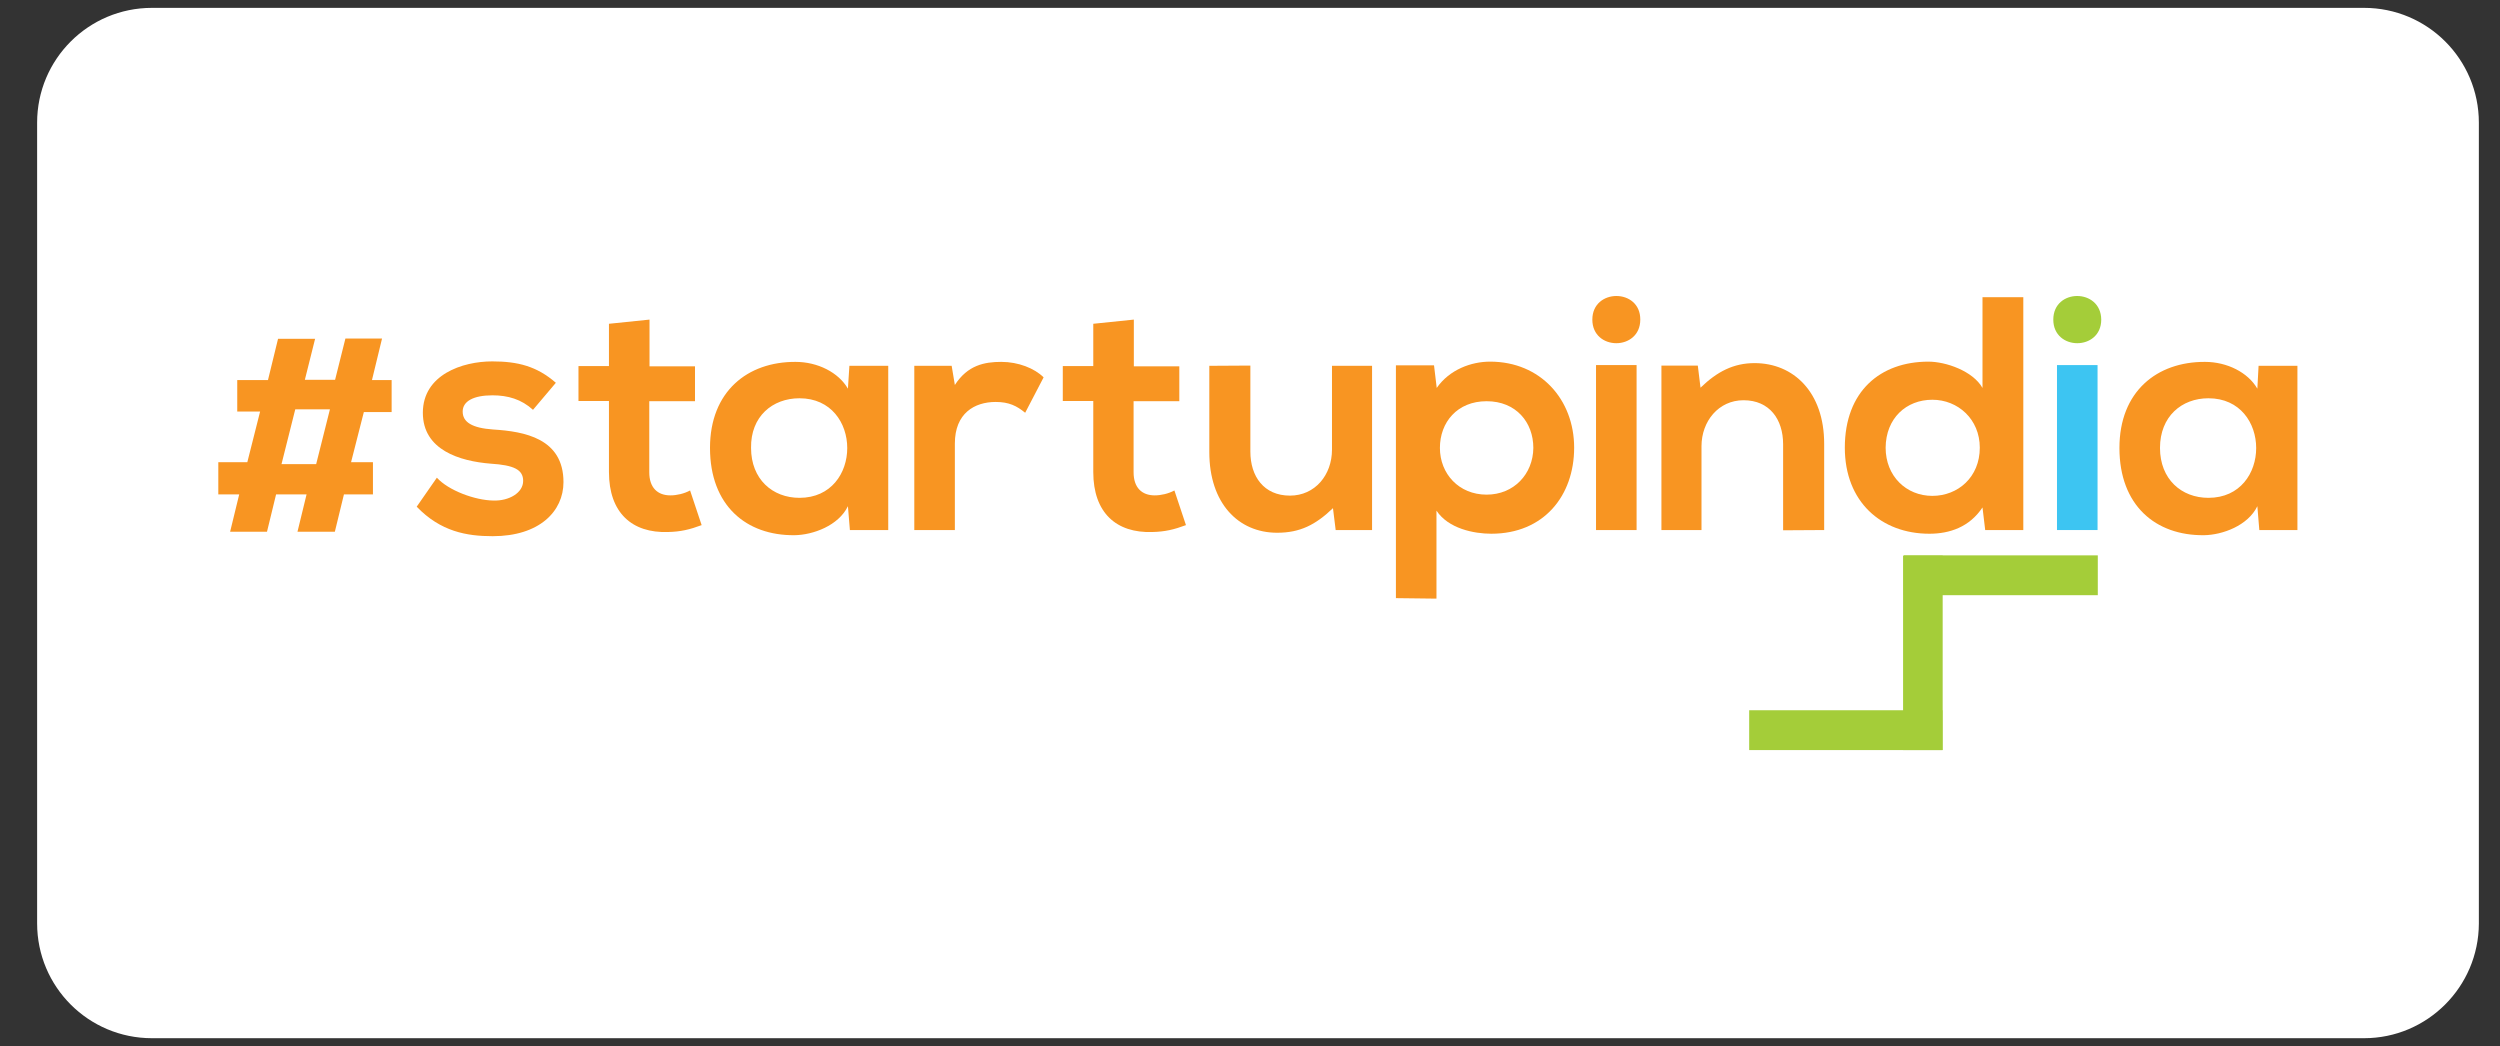 <?xml version="1.0" encoding="utf-8"?>
<!-- Generator: Adobe Illustrator 24.0.2, SVG Export Plug-In . SVG Version: 6.00 Build 0)  -->
<svg version="1.1" id="layer" xmlns="http://www.w3.org/2000/svg" xmlns:xlink="http://www.w3.org/1999/xlink" x="0px" y="0px"
	 viewBox="0 0 1016.9 425.5" style="enable-background:new 0 0 1016.9 425.5;" xml:space="preserve">
<rect x="0" y="0" width="1016.9" height="425.5" fill="#333333" stroke="none"/>
<style type="text/css">
	.st0{fill:#FFFFFF;}
	.st1{fill-rule:evenodd;clip-rule:evenodd;fill:#F89522;}
	.st2{fill-rule:evenodd;clip-rule:evenodd;fill:#A4CD39;}
	.st3{fill-rule:evenodd;clip-rule:evenodd;fill:#3DC5F2;}
	.st4{fill:#A4CD39;}
	.st5{fill:#F89522;}
</style>
<g>
	<path class="st0" d="M961.6,422.3H61.8c-25.8,0-46.7-20.9-46.7-46.7V49.9C15.1,24.1,36,3.2,61.8,3.2h899.8
		c25.8,0,46.7,20.9,46.7,46.7v325.8C1008.2,401.4,987.3,422.3,961.6,422.3z"/>
	<g>
		<path class="st1" d="M226.1,155.7c-7.8-6.8-15.6-8.7-25.9-8.7c-12.1,0-28.2,5.4-28.2,20.9c0,15.2,15.1,19.7,27.6,20.7
			c9.4,0.6,13.2,2.4,13.2,7c0,4.9-5.8,8.2-12.1,8c-7.5-0.1-18.3-4.1-23-9.3l-8.2,11.8c9.7,10.1,20.3,12,30.9,12
			c19,0,28.8-10.1,28.8-22c0-17.8-15.9-20.6-28.6-21.4c-8.6-0.6-12.4-3-12.4-7.3c0-4.2,4.4-6.6,12.1-6.6c6.3,0,11.8,1.6,16.5,5.9
			L226.1,155.7z"/>
		<path class="st1" d="M247.7,131.7v17.2h-12.4v14.2h12.4v28.9c0,16.6,9.4,24.9,24,24.4c5.1-0.1,8.9-1,13.7-2.8l-4.7-14.1
			c-2.4,1.3-5.4,2-8,2c-5.2,0-8.6-3.1-8.6-9.4v-28.9h18.6v-14.2h-18.5v-19L247.7,131.7z"/>
		<path class="st1" d="M325.2,162c25.9,0,25.9,40.5,0,40.5c-11,0-19.7-7.6-19.7-20.3C305.3,169.4,314.2,162,325.2,162 M344.9,158.1
			c-3.8-6.6-12.3-10.9-21.3-10.9c-19.5-0.1-34.8,12-34.8,35c0,23.4,14.7,35.7,34.4,35.5c7.5-0.1,17.9-3.9,21.7-11.8l0.8,9.7h15.6
			v-66.8h-15.8L344.9,158.1z"/>
		<path class="st1" d="M371.9,148.8v66.8h16.5v-35.2c0-12.3,8-16.9,16.6-16.9c5.4,0,8.6,1.6,12,4.4l7.5-14.4
			c-3.7-3.7-10.3-6.3-17.2-6.3c-6.8,0-13.7,1.3-18.9,9.4l-1.3-7.8H371.9z"/>
		<path class="st1" d="M444.7,131.7v17.2h-12.4v14.2h12.4v28.9c0,16.6,9.4,24.9,24,24.4c5.1-0.1,8.9-1,13.7-2.8l-4.7-14.1
			c-2.4,1.3-5.4,2-8,2c-5.2,0-8.6-3.1-8.6-9.4v-28.9h18.6v-14.2h-18.5v-19L444.7,131.7z"/>
		<path class="st1" d="M491.9,148.8v35.1c0,20.7,11.7,32.8,27.6,32.8c9.3,0,15.6-3.2,22.7-10l1.1,8.9h14.8v-66.8h-16.3v34.1
			c0,10.3-6.9,18.7-17.1,18.7c-10.6,0-16.1-7.8-16.1-17.9v-35L491.9,148.8L491.9,148.8z"/>
		<path class="st1" d="M584.3,243.5v-35.8c4.8,7.3,15.2,9.4,22.3,9.4c21.4,0,33.7-15.5,33.7-35c0-19.6-13.7-35-34.2-35
			c-7.6,0-16.5,3.2-21.7,10.7l-1.1-9.2h-15.5v94.7L584.3,243.5L584.3,243.5z M604.7,201.2c-11.3,0-19-8.5-19-19c0-10.4,7-19,19-19
			c12,0,19,8.6,19,19C623.6,192.8,615.8,201.2,604.7,201.2"/>
		<path class="st1" d="M647.7,130c0,12.8,19.5,12.8,19.5,0C667.3,117.2,647.7,117.2,647.7,130 M665.7,215.6h-16.5v-67.1h16.5V215.6z
			"/>
		<path class="st1" d="M742,215.6v-35.1c0-21-12.5-32.8-28.3-32.8c-8.5,0-15.2,3.4-22,10l-1.1-9h-14.8v66.9h16.3v-34.1
			c0-10.1,6.9-18.7,17.1-18.7c10.6,0,16.1,7.8,16.1,17.9v35L742,215.6L742,215.6z"/>
		<path class="st1" d="M806.4,120.9v36.9c-3.9-6.9-14.9-10.7-22-10.7c-19.5,0-34,12-34,35c0,22,14.8,35,34.4,35
			c8.2,0,16.3-2.7,21.6-10.7l1.1,9.2H823v-94.7h-16.6V120.9z M786,162.6c10.4,0,19.3,7.9,19.3,19.5c0,12-8.9,19.6-19.3,19.6
			c-10.6,0-19-8-19-19.6C767.1,170.1,775.4,162.6,786,162.6"/>
		<path class="st2" d="M835.2,130c0,12.8,19.5,12.8,19.5,0C854.6,117.2,835.2,117.2,835.2,130"/>
		<rect x="836.7" y="148.5" class="st3" width="16.5" height="67.1"/>
		<path class="st1" d="M898.3,162c25.9,0,25.9,40.5,0,40.5c-11,0-19.7-7.6-19.7-20.3C878.6,169.4,887.4,162,898.3,162 M918.2,158.1
			c-3.8-6.6-12.3-10.9-21.3-10.9c-19.5-0.1-34.8,12-34.8,35c0,23.4,14.7,35.7,34.4,35.5c7.5-0.1,17.9-3.9,21.7-11.8l0.8,9.7h15.5
			v-66.8h-15.8L918.2,158.1z"/>
		<rect x="774.4" y="225.9" class="st4" width="78.9" height="16.2"/>
		<rect x="774.1" y="226" class="st4" width="16.1" height="79.1"/>
		<rect x="711.5" y="288.9" class="st4" width="78.6" height="16.2"/>
		<path class="st5" d="M128.2,137.7l-4.2,16.8h12.3l4.2-16.8h14.9l-4.1,16.9h8v13H148l-5.2,20.4h8.9v13.1h-11.8l-3.7,15.2H121
			l3.7-15.2h-12.4l-3.7,15.2H93.6l3.7-15.2h-8.5V188h11.8l5.2-20.6h-9.3v-12.8H109l4.1-16.8h15.1V137.7z M120.1,166.5l-5.6,22.3
			h14.1l5.6-22.3H120.1z"/>
	</g>
</g>
</svg>
